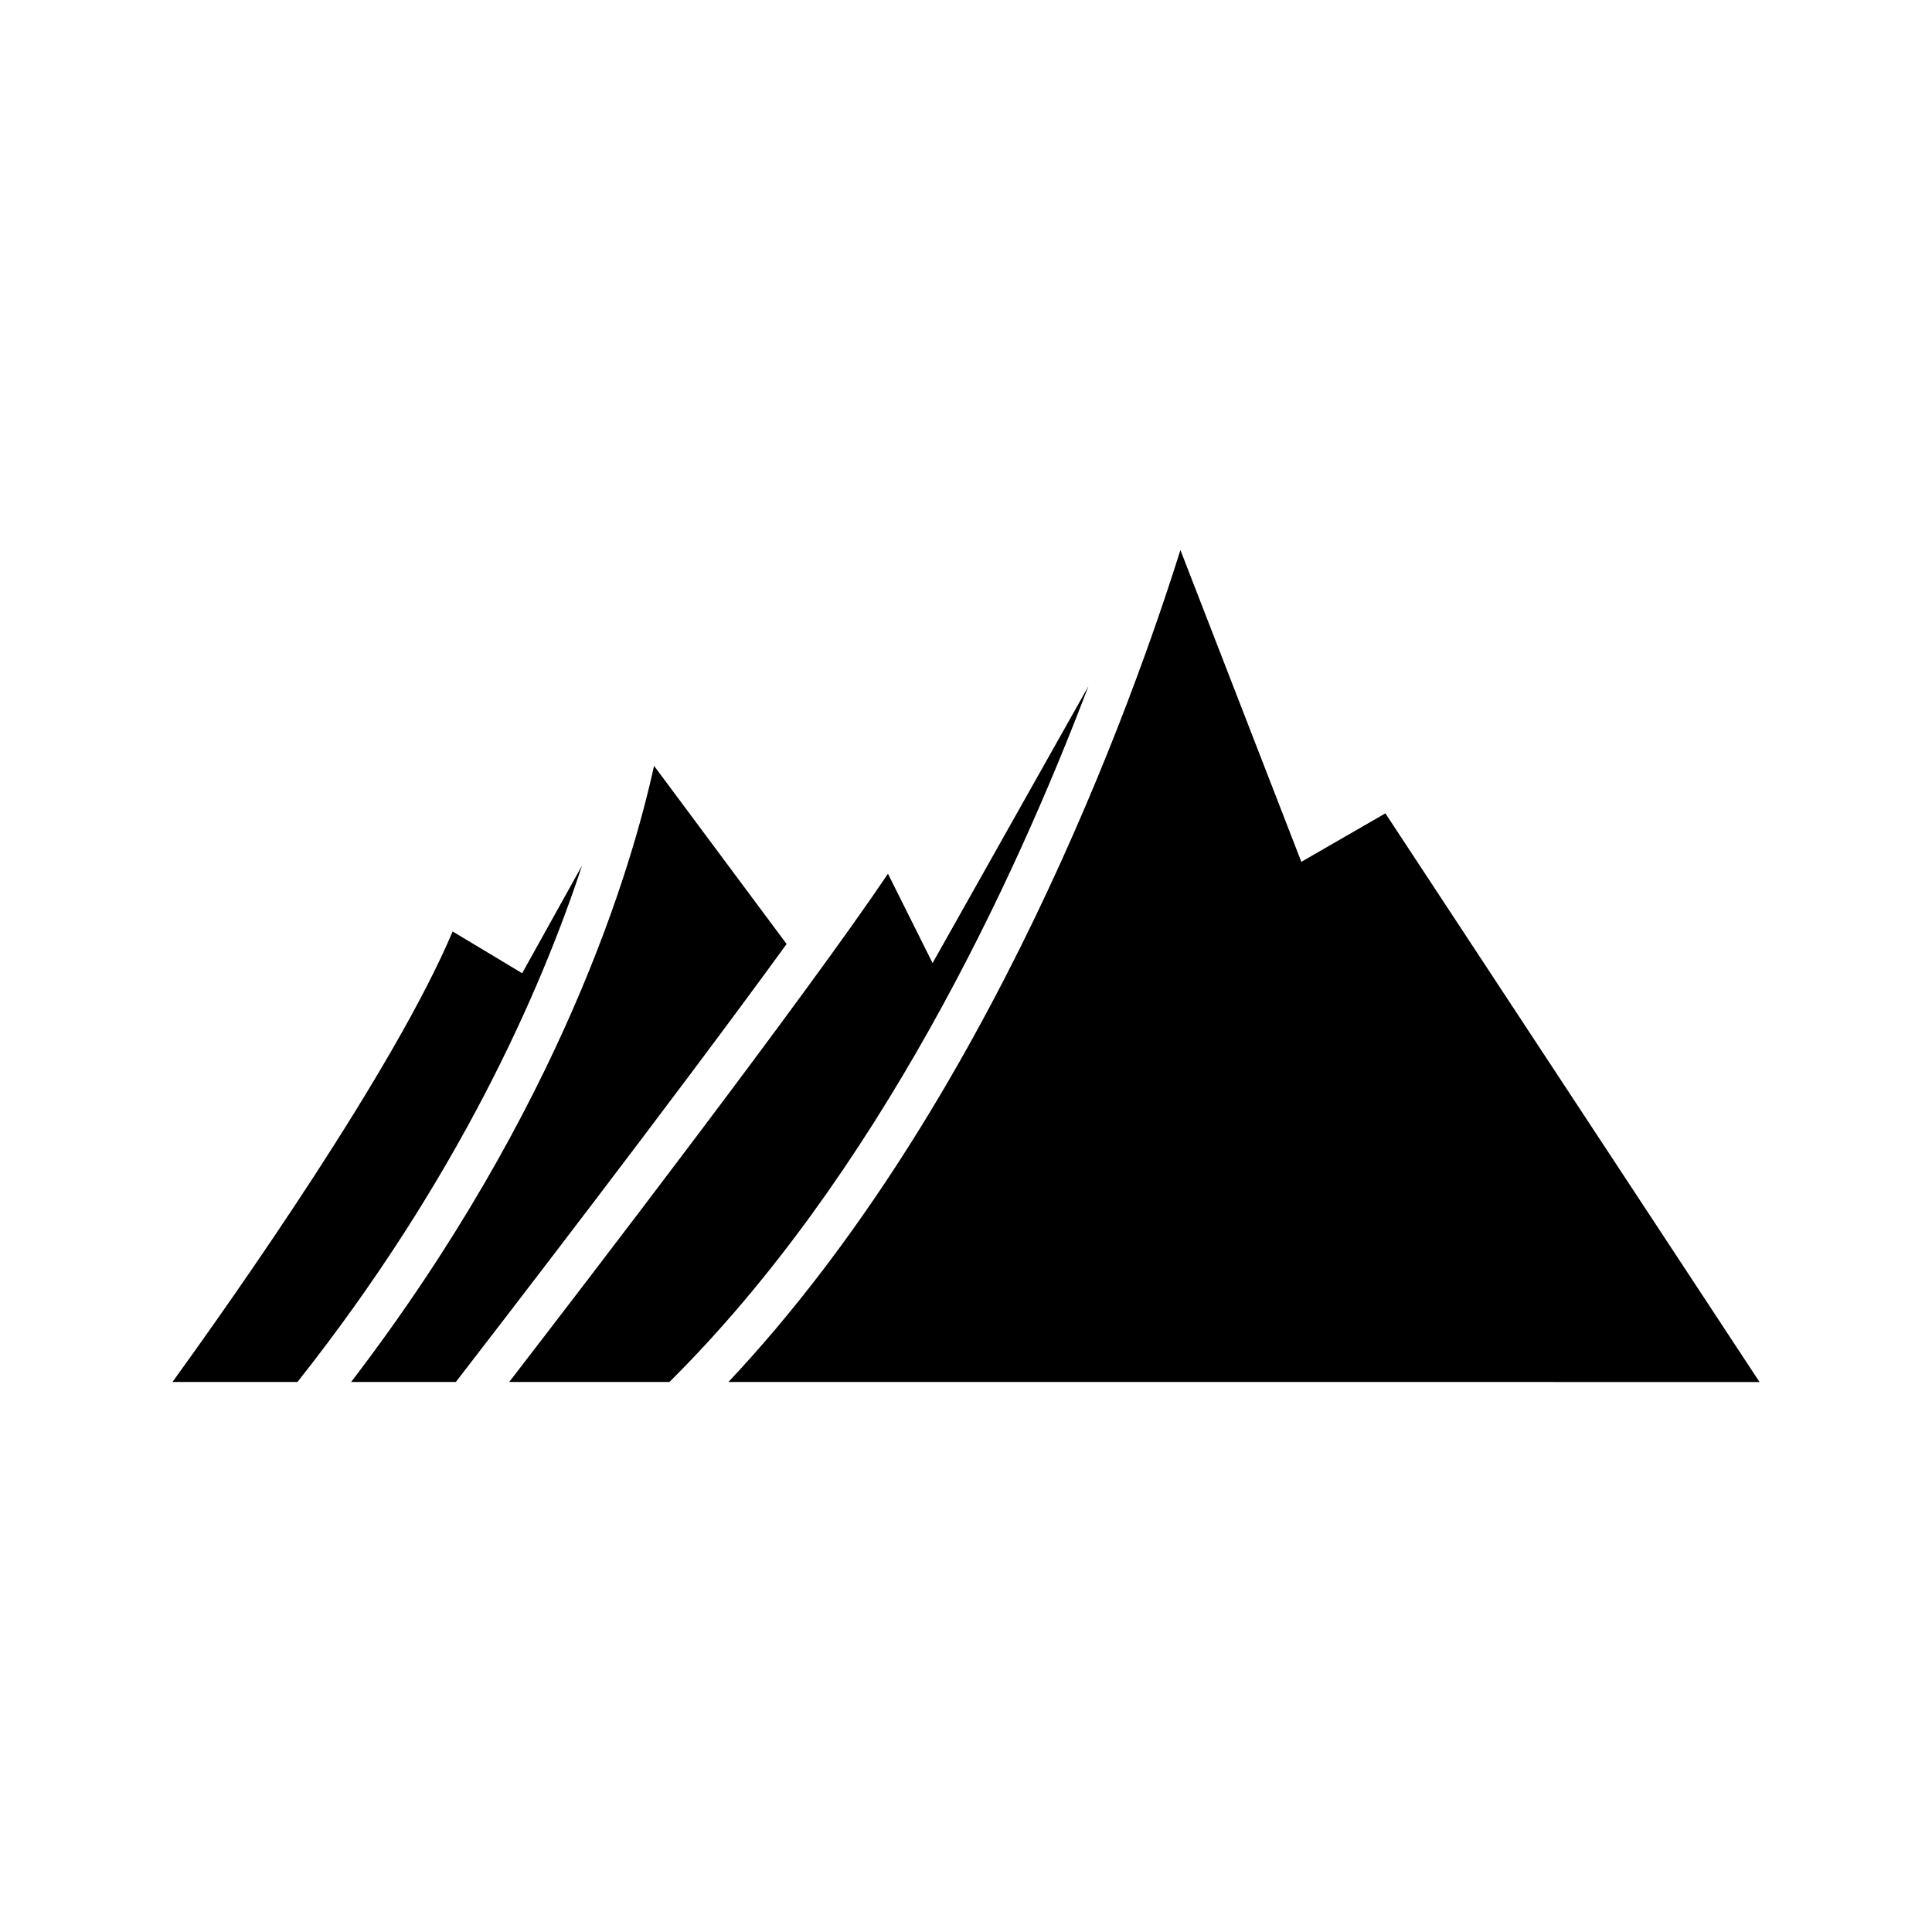 <?xml version="1.0" encoding="UTF-8"?>
<!-- Uploaded to: ICON Repo, www.svgrepo.com, Generator: ICON Repo Mixer Tools -->
<svg fill="#000000" width="800px" height="800px" version="1.1" viewBox="144 144 512 512" xmlns="http://www.w3.org/2000/svg">
 <path d="m189.7 510.24c16.438-22.707 58.867-82.887 74.25-119.39l18.43 11.066 15.867-28.535c-10.926 33.117-32.785 83.008-75.414 136.86zm75.098 0h-27.746c55.734-72.848 74.477-136.73 80.277-163.29l35.133 47.223c-30.422 41.863-78.258 103.9-87.664 116.07zm14.145 0c20.285-26.305 78.465-102.14 100.38-134.69l11.82 23.672 41.301-73.363c-19.707 51.867-55.91 129.67-111.04 184.38zm58.098 0c69.027-73.387 107.22-180.42 119.78-220.48l32.047 82.633 22.277-12.848 99.148 150.7z"/>
</svg>